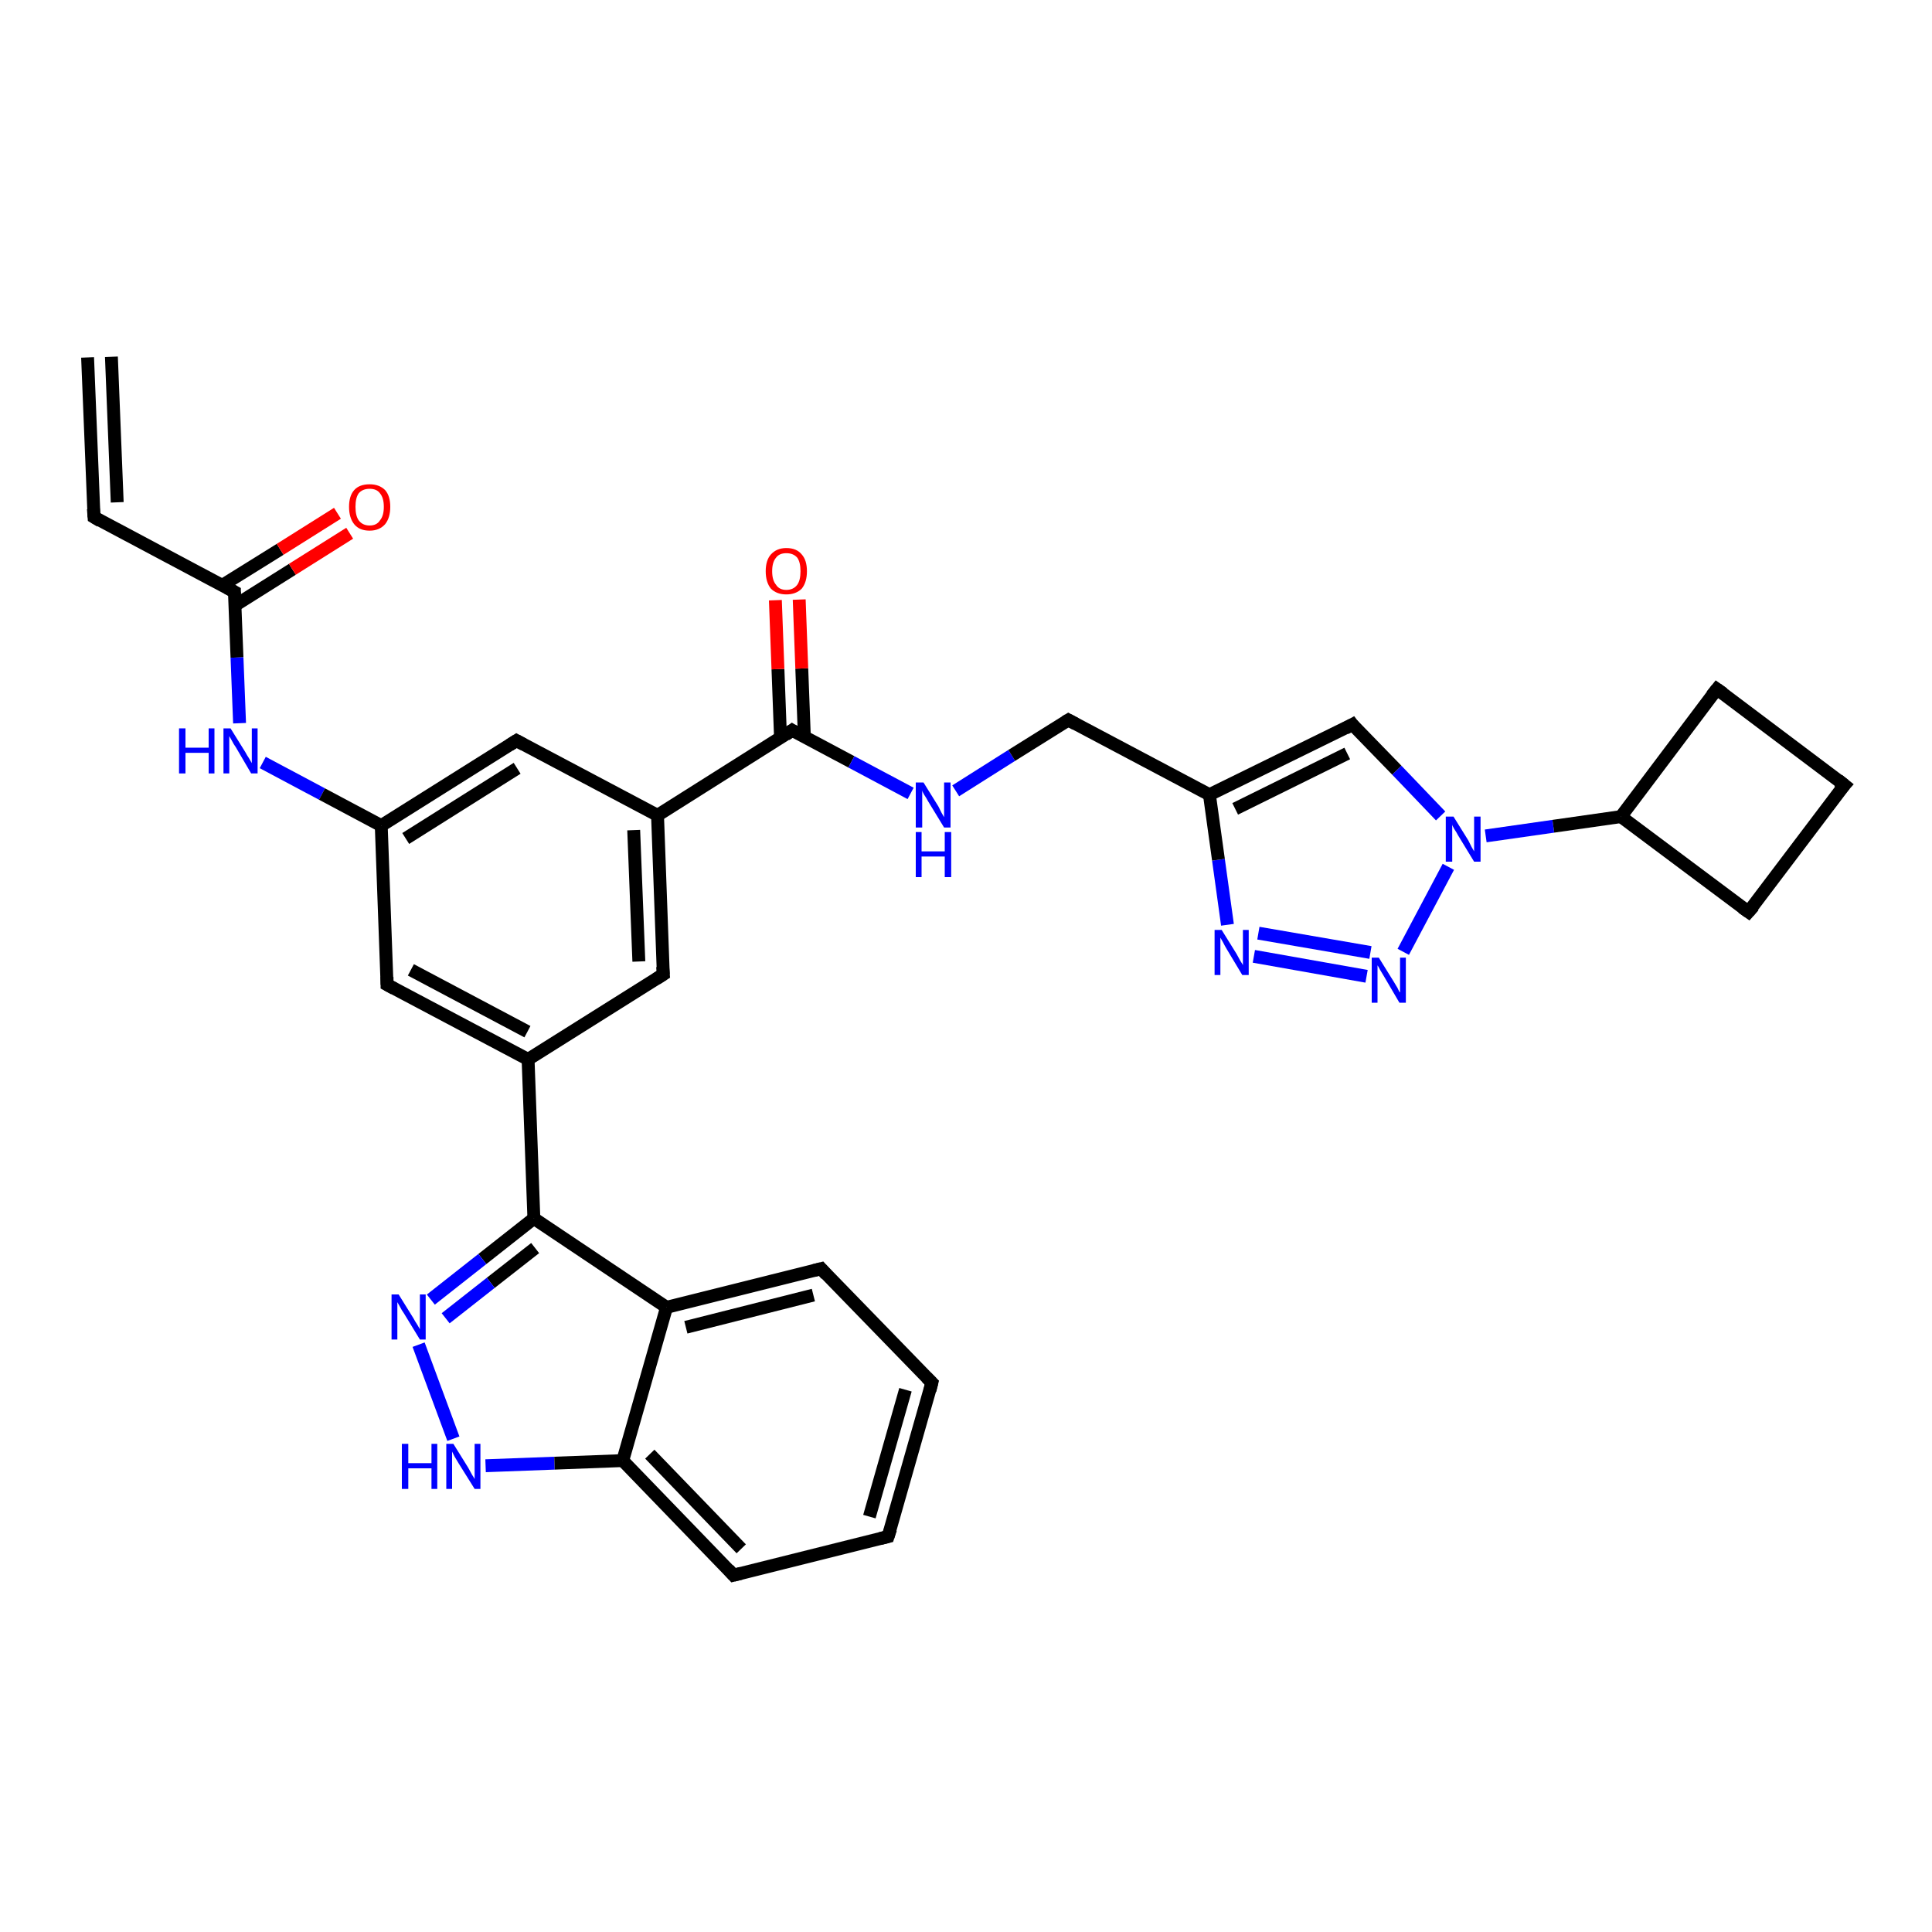 <?xml version='1.0' encoding='iso-8859-1'?>
<svg version='1.1' baseProfile='full'
              xmlns='http://www.w3.org/2000/svg'
                      xmlns:rdkit='http://www.rdkit.org/xml'
                      xmlns:xlink='http://www.w3.org/1999/xlink'
                  xml:space='preserve'
width='300px' height='300px' viewBox='0 0 300 300'>
<!-- END OF HEADER -->
<rect style='opacity:1.0;fill:#FFFFFF;stroke:none' width='300.0' height='300.0' x='0.0' y='0.0'> </rect>
<path class='bond-0 atom-0 atom-1' d='M 13.6,55.5 L 14.6,80.3' style='fill:none;fill-rule:evenodd;stroke:#000000;stroke-width:2.0px;stroke-linecap:butt;stroke-linejoin:miter;stroke-opacity:1' />
<path class='bond-0 atom-0 atom-1' d='M 17.3,55.4 L 18.2,78.0' style='fill:none;fill-rule:evenodd;stroke:#000000;stroke-width:2.0px;stroke-linecap:butt;stroke-linejoin:miter;stroke-opacity:1' />
<path class='bond-1 atom-1 atom-2' d='M 14.6,80.3 L 36.4,91.9' style='fill:none;fill-rule:evenodd;stroke:#000000;stroke-width:2.0px;stroke-linecap:butt;stroke-linejoin:miter;stroke-opacity:1' />
<path class='bond-2 atom-2 atom-3' d='M 36.5,94.0 L 45.4,88.4' style='fill:none;fill-rule:evenodd;stroke:#000000;stroke-width:2.0px;stroke-linecap:butt;stroke-linejoin:miter;stroke-opacity:1' />
<path class='bond-2 atom-2 atom-3' d='M 45.4,88.4 L 54.3,82.8' style='fill:none;fill-rule:evenodd;stroke:#FF0000;stroke-width:2.0px;stroke-linecap:butt;stroke-linejoin:miter;stroke-opacity:1' />
<path class='bond-2 atom-2 atom-3' d='M 34.5,90.9 L 43.5,85.3' style='fill:none;fill-rule:evenodd;stroke:#000000;stroke-width:2.0px;stroke-linecap:butt;stroke-linejoin:miter;stroke-opacity:1' />
<path class='bond-2 atom-2 atom-3' d='M 43.5,85.3 L 52.4,79.7' style='fill:none;fill-rule:evenodd;stroke:#FF0000;stroke-width:2.0px;stroke-linecap:butt;stroke-linejoin:miter;stroke-opacity:1' />
<path class='bond-3 atom-2 atom-4' d='M 36.4,91.9 L 36.8,102.1' style='fill:none;fill-rule:evenodd;stroke:#000000;stroke-width:2.0px;stroke-linecap:butt;stroke-linejoin:miter;stroke-opacity:1' />
<path class='bond-3 atom-2 atom-4' d='M 36.8,102.1 L 37.2,112.3' style='fill:none;fill-rule:evenodd;stroke:#0000FF;stroke-width:2.0px;stroke-linecap:butt;stroke-linejoin:miter;stroke-opacity:1' />
<path class='bond-4 atom-4 atom-5' d='M 40.8,118.4 L 50.0,123.3' style='fill:none;fill-rule:evenodd;stroke:#0000FF;stroke-width:2.0px;stroke-linecap:butt;stroke-linejoin:miter;stroke-opacity:1' />
<path class='bond-4 atom-4 atom-5' d='M 50.0,123.3 L 59.2,128.2' style='fill:none;fill-rule:evenodd;stroke:#000000;stroke-width:2.0px;stroke-linecap:butt;stroke-linejoin:miter;stroke-opacity:1' />
<path class='bond-5 atom-5 atom-6' d='M 59.2,128.2 L 80.2,115.0' style='fill:none;fill-rule:evenodd;stroke:#000000;stroke-width:2.0px;stroke-linecap:butt;stroke-linejoin:miter;stroke-opacity:1' />
<path class='bond-5 atom-5 atom-6' d='M 63.0,130.2 L 80.3,119.3' style='fill:none;fill-rule:evenodd;stroke:#000000;stroke-width:2.0px;stroke-linecap:butt;stroke-linejoin:miter;stroke-opacity:1' />
<path class='bond-6 atom-6 atom-7' d='M 80.2,115.0 L 102.1,126.6' style='fill:none;fill-rule:evenodd;stroke:#000000;stroke-width:2.0px;stroke-linecap:butt;stroke-linejoin:miter;stroke-opacity:1' />
<path class='bond-7 atom-7 atom-8' d='M 102.1,126.6 L 103.0,151.3' style='fill:none;fill-rule:evenodd;stroke:#000000;stroke-width:2.0px;stroke-linecap:butt;stroke-linejoin:miter;stroke-opacity:1' />
<path class='bond-7 atom-7 atom-8' d='M 98.4,128.9 L 99.2,149.3' style='fill:none;fill-rule:evenodd;stroke:#000000;stroke-width:2.0px;stroke-linecap:butt;stroke-linejoin:miter;stroke-opacity:1' />
<path class='bond-8 atom-8 atom-9' d='M 103.0,151.3 L 82.0,164.5' style='fill:none;fill-rule:evenodd;stroke:#000000;stroke-width:2.0px;stroke-linecap:butt;stroke-linejoin:miter;stroke-opacity:1' />
<path class='bond-9 atom-9 atom-10' d='M 82.0,164.5 L 60.1,152.9' style='fill:none;fill-rule:evenodd;stroke:#000000;stroke-width:2.0px;stroke-linecap:butt;stroke-linejoin:miter;stroke-opacity:1' />
<path class='bond-9 atom-9 atom-10' d='M 81.9,160.2 L 63.8,150.6' style='fill:none;fill-rule:evenodd;stroke:#000000;stroke-width:2.0px;stroke-linecap:butt;stroke-linejoin:miter;stroke-opacity:1' />
<path class='bond-10 atom-9 atom-11' d='M 82.0,164.5 L 82.9,189.2' style='fill:none;fill-rule:evenodd;stroke:#000000;stroke-width:2.0px;stroke-linecap:butt;stroke-linejoin:miter;stroke-opacity:1' />
<path class='bond-11 atom-11 atom-12' d='M 82.9,189.2 L 74.9,195.5' style='fill:none;fill-rule:evenodd;stroke:#000000;stroke-width:2.0px;stroke-linecap:butt;stroke-linejoin:miter;stroke-opacity:1' />
<path class='bond-11 atom-11 atom-12' d='M 74.9,195.5 L 66.9,201.8' style='fill:none;fill-rule:evenodd;stroke:#0000FF;stroke-width:2.0px;stroke-linecap:butt;stroke-linejoin:miter;stroke-opacity:1' />
<path class='bond-11 atom-11 atom-12' d='M 83.1,193.8 L 76.2,199.2' style='fill:none;fill-rule:evenodd;stroke:#000000;stroke-width:2.0px;stroke-linecap:butt;stroke-linejoin:miter;stroke-opacity:1' />
<path class='bond-11 atom-11 atom-12' d='M 76.2,199.2 L 69.2,204.7' style='fill:none;fill-rule:evenodd;stroke:#0000FF;stroke-width:2.0px;stroke-linecap:butt;stroke-linejoin:miter;stroke-opacity:1' />
<path class='bond-12 atom-12 atom-13' d='M 65.0,208.8 L 70.4,223.4' style='fill:none;fill-rule:evenodd;stroke:#0000FF;stroke-width:2.0px;stroke-linecap:butt;stroke-linejoin:miter;stroke-opacity:1' />
<path class='bond-13 atom-13 atom-14' d='M 75.4,227.6 L 86.1,227.2' style='fill:none;fill-rule:evenodd;stroke:#0000FF;stroke-width:2.0px;stroke-linecap:butt;stroke-linejoin:miter;stroke-opacity:1' />
<path class='bond-13 atom-13 atom-14' d='M 86.1,227.2 L 96.7,226.8' style='fill:none;fill-rule:evenodd;stroke:#000000;stroke-width:2.0px;stroke-linecap:butt;stroke-linejoin:miter;stroke-opacity:1' />
<path class='bond-14 atom-14 atom-15' d='M 96.7,226.8 L 113.9,244.6' style='fill:none;fill-rule:evenodd;stroke:#000000;stroke-width:2.0px;stroke-linecap:butt;stroke-linejoin:miter;stroke-opacity:1' />
<path class='bond-14 atom-14 atom-15' d='M 100.9,225.8 L 115.1,240.5' style='fill:none;fill-rule:evenodd;stroke:#000000;stroke-width:2.0px;stroke-linecap:butt;stroke-linejoin:miter;stroke-opacity:1' />
<path class='bond-15 atom-15 atom-16' d='M 113.9,244.6 L 137.9,238.6' style='fill:none;fill-rule:evenodd;stroke:#000000;stroke-width:2.0px;stroke-linecap:butt;stroke-linejoin:miter;stroke-opacity:1' />
<path class='bond-16 atom-16 atom-17' d='M 137.9,238.6 L 144.7,214.7' style='fill:none;fill-rule:evenodd;stroke:#000000;stroke-width:2.0px;stroke-linecap:butt;stroke-linejoin:miter;stroke-opacity:1' />
<path class='bond-16 atom-16 atom-17' d='M 135.0,235.5 L 140.6,215.8' style='fill:none;fill-rule:evenodd;stroke:#000000;stroke-width:2.0px;stroke-linecap:butt;stroke-linejoin:miter;stroke-opacity:1' />
<path class='bond-17 atom-17 atom-18' d='M 144.7,214.7 L 127.5,197.0' style='fill:none;fill-rule:evenodd;stroke:#000000;stroke-width:2.0px;stroke-linecap:butt;stroke-linejoin:miter;stroke-opacity:1' />
<path class='bond-18 atom-18 atom-19' d='M 127.5,197.0 L 103.5,203.0' style='fill:none;fill-rule:evenodd;stroke:#000000;stroke-width:2.0px;stroke-linecap:butt;stroke-linejoin:miter;stroke-opacity:1' />
<path class='bond-18 atom-18 atom-19' d='M 126.3,201.1 L 106.5,206.1' style='fill:none;fill-rule:evenodd;stroke:#000000;stroke-width:2.0px;stroke-linecap:butt;stroke-linejoin:miter;stroke-opacity:1' />
<path class='bond-19 atom-7 atom-20' d='M 102.1,126.6 L 123.0,113.4' style='fill:none;fill-rule:evenodd;stroke:#000000;stroke-width:2.0px;stroke-linecap:butt;stroke-linejoin:miter;stroke-opacity:1' />
<path class='bond-20 atom-20 atom-21' d='M 124.9,114.4 L 124.5,103.8' style='fill:none;fill-rule:evenodd;stroke:#000000;stroke-width:2.0px;stroke-linecap:butt;stroke-linejoin:miter;stroke-opacity:1' />
<path class='bond-20 atom-20 atom-21' d='M 124.5,103.8 L 124.1,93.1' style='fill:none;fill-rule:evenodd;stroke:#FF0000;stroke-width:2.0px;stroke-linecap:butt;stroke-linejoin:miter;stroke-opacity:1' />
<path class='bond-20 atom-20 atom-21' d='M 121.2,114.6 L 120.8,103.9' style='fill:none;fill-rule:evenodd;stroke:#000000;stroke-width:2.0px;stroke-linecap:butt;stroke-linejoin:miter;stroke-opacity:1' />
<path class='bond-20 atom-20 atom-21' d='M 120.8,103.9 L 120.4,93.2' style='fill:none;fill-rule:evenodd;stroke:#FF0000;stroke-width:2.0px;stroke-linecap:butt;stroke-linejoin:miter;stroke-opacity:1' />
<path class='bond-21 atom-20 atom-22' d='M 123.0,113.4 L 132.2,118.3' style='fill:none;fill-rule:evenodd;stroke:#000000;stroke-width:2.0px;stroke-linecap:butt;stroke-linejoin:miter;stroke-opacity:1' />
<path class='bond-21 atom-20 atom-22' d='M 132.2,118.3 L 141.4,123.2' style='fill:none;fill-rule:evenodd;stroke:#0000FF;stroke-width:2.0px;stroke-linecap:butt;stroke-linejoin:miter;stroke-opacity:1' />
<path class='bond-22 atom-22 atom-23' d='M 148.4,122.8 L 157.1,117.3' style='fill:none;fill-rule:evenodd;stroke:#0000FF;stroke-width:2.0px;stroke-linecap:butt;stroke-linejoin:miter;stroke-opacity:1' />
<path class='bond-22 atom-22 atom-23' d='M 157.1,117.3 L 165.9,111.8' style='fill:none;fill-rule:evenodd;stroke:#000000;stroke-width:2.0px;stroke-linecap:butt;stroke-linejoin:miter;stroke-opacity:1' />
<path class='bond-23 atom-23 atom-24' d='M 165.9,111.8 L 187.8,123.4' style='fill:none;fill-rule:evenodd;stroke:#000000;stroke-width:2.0px;stroke-linecap:butt;stroke-linejoin:miter;stroke-opacity:1' />
<path class='bond-24 atom-24 atom-25' d='M 187.8,123.4 L 210.0,112.5' style='fill:none;fill-rule:evenodd;stroke:#000000;stroke-width:2.0px;stroke-linecap:butt;stroke-linejoin:miter;stroke-opacity:1' />
<path class='bond-24 atom-24 atom-25' d='M 191.8,125.6 L 209.2,117.0' style='fill:none;fill-rule:evenodd;stroke:#000000;stroke-width:2.0px;stroke-linecap:butt;stroke-linejoin:miter;stroke-opacity:1' />
<path class='bond-25 atom-25 atom-26' d='M 210.0,112.5 L 216.9,119.6' style='fill:none;fill-rule:evenodd;stroke:#000000;stroke-width:2.0px;stroke-linecap:butt;stroke-linejoin:miter;stroke-opacity:1' />
<path class='bond-25 atom-25 atom-26' d='M 216.9,119.6 L 223.7,126.7' style='fill:none;fill-rule:evenodd;stroke:#0000FF;stroke-width:2.0px;stroke-linecap:butt;stroke-linejoin:miter;stroke-opacity:1' />
<path class='bond-26 atom-26 atom-27' d='M 224.9,134.6 L 217.9,147.8' style='fill:none;fill-rule:evenodd;stroke:#0000FF;stroke-width:2.0px;stroke-linecap:butt;stroke-linejoin:miter;stroke-opacity:1' />
<path class='bond-27 atom-27 atom-28' d='M 212.2,151.6 L 194.7,148.5' style='fill:none;fill-rule:evenodd;stroke:#0000FF;stroke-width:2.0px;stroke-linecap:butt;stroke-linejoin:miter;stroke-opacity:1' />
<path class='bond-27 atom-27 atom-28' d='M 212.8,147.9 L 195.4,144.9' style='fill:none;fill-rule:evenodd;stroke:#0000FF;stroke-width:2.0px;stroke-linecap:butt;stroke-linejoin:miter;stroke-opacity:1' />
<path class='bond-28 atom-26 atom-29' d='M 230.7,129.8 L 241.2,128.3' style='fill:none;fill-rule:evenodd;stroke:#0000FF;stroke-width:2.0px;stroke-linecap:butt;stroke-linejoin:miter;stroke-opacity:1' />
<path class='bond-28 atom-26 atom-29' d='M 241.2,128.3 L 251.7,126.8' style='fill:none;fill-rule:evenodd;stroke:#000000;stroke-width:2.0px;stroke-linecap:butt;stroke-linejoin:miter;stroke-opacity:1' />
<path class='bond-29 atom-29 atom-30' d='M 251.7,126.8 L 271.5,141.6' style='fill:none;fill-rule:evenodd;stroke:#000000;stroke-width:2.0px;stroke-linecap:butt;stroke-linejoin:miter;stroke-opacity:1' />
<path class='bond-30 atom-30 atom-31' d='M 271.5,141.6 L 286.4,121.9' style='fill:none;fill-rule:evenodd;stroke:#000000;stroke-width:2.0px;stroke-linecap:butt;stroke-linejoin:miter;stroke-opacity:1' />
<path class='bond-31 atom-31 atom-32' d='M 286.4,121.9 L 266.6,107.0' style='fill:none;fill-rule:evenodd;stroke:#000000;stroke-width:2.0px;stroke-linecap:butt;stroke-linejoin:miter;stroke-opacity:1' />
<path class='bond-32 atom-10 atom-5' d='M 60.1,152.9 L 59.2,128.2' style='fill:none;fill-rule:evenodd;stroke:#000000;stroke-width:2.0px;stroke-linecap:butt;stroke-linejoin:miter;stroke-opacity:1' />
<path class='bond-33 atom-19 atom-11' d='M 103.5,203.0 L 82.9,189.2' style='fill:none;fill-rule:evenodd;stroke:#000000;stroke-width:2.0px;stroke-linecap:butt;stroke-linejoin:miter;stroke-opacity:1' />
<path class='bond-34 atom-28 atom-24' d='M 190.6,143.6 L 189.2,133.5' style='fill:none;fill-rule:evenodd;stroke:#0000FF;stroke-width:2.0px;stroke-linecap:butt;stroke-linejoin:miter;stroke-opacity:1' />
<path class='bond-34 atom-28 atom-24' d='M 189.2,133.5 L 187.8,123.4' style='fill:none;fill-rule:evenodd;stroke:#000000;stroke-width:2.0px;stroke-linecap:butt;stroke-linejoin:miter;stroke-opacity:1' />
<path class='bond-35 atom-32 atom-29' d='M 266.6,107.0 L 251.7,126.8' style='fill:none;fill-rule:evenodd;stroke:#000000;stroke-width:2.0px;stroke-linecap:butt;stroke-linejoin:miter;stroke-opacity:1' />
<path class='bond-36 atom-19 atom-14' d='M 103.5,203.0 L 96.7,226.8' style='fill:none;fill-rule:evenodd;stroke:#000000;stroke-width:2.0px;stroke-linecap:butt;stroke-linejoin:miter;stroke-opacity:1' />
<path d='M 14.5,79.0 L 14.6,80.3 L 15.6,80.9' style='fill:none;stroke:#000000;stroke-width:2.0px;stroke-linecap:butt;stroke-linejoin:miter;stroke-opacity:1;' />
<path d='M 35.3,91.3 L 36.4,91.9 L 36.4,92.4' style='fill:none;stroke:#000000;stroke-width:2.0px;stroke-linecap:butt;stroke-linejoin:miter;stroke-opacity:1;' />
<path d='M 79.1,115.7 L 80.2,115.0 L 81.3,115.6' style='fill:none;stroke:#000000;stroke-width:2.0px;stroke-linecap:butt;stroke-linejoin:miter;stroke-opacity:1;' />
<path d='M 102.9,150.1 L 103.0,151.3 L 101.9,152.0' style='fill:none;stroke:#000000;stroke-width:2.0px;stroke-linecap:butt;stroke-linejoin:miter;stroke-opacity:1;' />
<path d='M 61.2,153.5 L 60.1,152.9 L 60.1,151.7' style='fill:none;stroke:#000000;stroke-width:2.0px;stroke-linecap:butt;stroke-linejoin:miter;stroke-opacity:1;' />
<path d='M 113.1,243.7 L 113.9,244.6 L 115.1,244.3' style='fill:none;stroke:#000000;stroke-width:2.0px;stroke-linecap:butt;stroke-linejoin:miter;stroke-opacity:1;' />
<path d='M 136.7,238.9 L 137.9,238.6 L 138.3,237.4' style='fill:none;stroke:#000000;stroke-width:2.0px;stroke-linecap:butt;stroke-linejoin:miter;stroke-opacity:1;' />
<path d='M 144.4,215.9 L 144.7,214.7 L 143.9,213.9' style='fill:none;stroke:#000000;stroke-width:2.0px;stroke-linecap:butt;stroke-linejoin:miter;stroke-opacity:1;' />
<path d='M 128.3,197.9 L 127.5,197.0 L 126.3,197.3' style='fill:none;stroke:#000000;stroke-width:2.0px;stroke-linecap:butt;stroke-linejoin:miter;stroke-opacity:1;' />
<path d='M 122.0,114.1 L 123.0,113.4 L 123.5,113.7' style='fill:none;stroke:#000000;stroke-width:2.0px;stroke-linecap:butt;stroke-linejoin:miter;stroke-opacity:1;' />
<path d='M 165.4,112.1 L 165.9,111.8 L 167.0,112.4' style='fill:none;stroke:#000000;stroke-width:2.0px;stroke-linecap:butt;stroke-linejoin:miter;stroke-opacity:1;' />
<path d='M 208.9,113.1 L 210.0,112.5 L 210.3,112.9' style='fill:none;stroke:#000000;stroke-width:2.0px;stroke-linecap:butt;stroke-linejoin:miter;stroke-opacity:1;' />
<path d='M 270.5,140.9 L 271.5,141.6 L 272.3,140.7' style='fill:none;stroke:#000000;stroke-width:2.0px;stroke-linecap:butt;stroke-linejoin:miter;stroke-opacity:1;' />
<path d='M 285.6,122.8 L 286.4,121.9 L 285.4,121.1' style='fill:none;stroke:#000000;stroke-width:2.0px;stroke-linecap:butt;stroke-linejoin:miter;stroke-opacity:1;' />
<path d='M 267.6,107.7 L 266.6,107.0 L 265.8,108.0' style='fill:none;stroke:#000000;stroke-width:2.0px;stroke-linecap:butt;stroke-linejoin:miter;stroke-opacity:1;' />
<path class='atom-3' d='M 54.2 78.7
Q 54.2 77.0, 55.0 76.1
Q 55.8 75.2, 57.4 75.2
Q 58.9 75.2, 59.8 76.1
Q 60.6 77.0, 60.6 78.7
Q 60.6 80.4, 59.8 81.4
Q 58.9 82.4, 57.4 82.4
Q 55.8 82.4, 55.0 81.4
Q 54.2 80.4, 54.2 78.7
M 57.4 81.6
Q 58.5 81.6, 59.0 80.8
Q 59.6 80.1, 59.6 78.7
Q 59.6 77.3, 59.0 76.6
Q 58.5 75.9, 57.4 75.9
Q 56.3 75.9, 55.7 76.6
Q 55.2 77.3, 55.2 78.7
Q 55.2 80.1, 55.7 80.8
Q 56.3 81.6, 57.4 81.6
' fill='#FF0000'/>
<path class='atom-4' d='M 27.8 113.1
L 28.8 113.1
L 28.8 116.1
L 32.4 116.1
L 32.4 113.1
L 33.3 113.1
L 33.3 120.1
L 32.4 120.1
L 32.4 116.9
L 28.8 116.9
L 28.8 120.1
L 27.8 120.1
L 27.8 113.1
' fill='#0000FF'/>
<path class='atom-4' d='M 35.8 113.1
L 38.1 116.8
Q 38.3 117.2, 38.7 117.8
Q 39.1 118.5, 39.1 118.5
L 39.1 113.1
L 40.0 113.1
L 40.0 120.1
L 39.0 120.1
L 36.6 116.0
Q 36.3 115.6, 36.0 115.0
Q 35.7 114.5, 35.6 114.3
L 35.6 120.1
L 34.7 120.1
L 34.7 113.1
L 35.8 113.1
' fill='#0000FF'/>
<path class='atom-12' d='M 61.9 201.0
L 64.2 204.7
Q 64.4 205.1, 64.8 205.7
Q 65.2 206.4, 65.2 206.4
L 65.2 201.0
L 66.1 201.0
L 66.1 208.0
L 65.2 208.0
L 62.7 203.9
Q 62.4 203.5, 62.1 202.9
Q 61.8 202.4, 61.7 202.2
L 61.7 208.0
L 60.8 208.0
L 60.8 201.0
L 61.9 201.0
' fill='#0000FF'/>
<path class='atom-13' d='M 62.4 224.2
L 63.4 224.2
L 63.4 227.2
L 67.0 227.2
L 67.0 224.2
L 67.9 224.2
L 67.9 231.2
L 67.0 231.2
L 67.0 228.0
L 63.4 228.0
L 63.4 231.2
L 62.4 231.2
L 62.4 224.2
' fill='#0000FF'/>
<path class='atom-13' d='M 70.4 224.2
L 72.7 227.9
Q 72.9 228.3, 73.3 229.0
Q 73.7 229.6, 73.7 229.7
L 73.7 224.2
L 74.6 224.2
L 74.6 231.2
L 73.7 231.2
L 71.2 227.2
Q 70.9 226.7, 70.6 226.2
Q 70.3 225.6, 70.2 225.4
L 70.2 231.2
L 69.3 231.2
L 69.3 224.2
L 70.4 224.2
' fill='#0000FF'/>
<path class='atom-21' d='M 118.9 88.7
Q 118.9 87.0, 119.7 86.1
Q 120.6 85.1, 122.1 85.1
Q 123.7 85.1, 124.5 86.1
Q 125.3 87.0, 125.3 88.7
Q 125.3 90.4, 124.5 91.4
Q 123.6 92.3, 122.1 92.3
Q 120.6 92.3, 119.7 91.4
Q 118.9 90.4, 118.9 88.7
M 122.1 91.6
Q 123.2 91.6, 123.8 90.8
Q 124.3 90.1, 124.3 88.7
Q 124.3 87.3, 123.8 86.6
Q 123.2 85.9, 122.1 85.9
Q 121.0 85.9, 120.5 86.6
Q 119.9 87.3, 119.9 88.7
Q 119.9 90.1, 120.5 90.8
Q 121.0 91.6, 122.1 91.6
' fill='#FF0000'/>
<path class='atom-22' d='M 143.4 121.5
L 145.7 125.2
Q 145.9 125.6, 146.2 126.2
Q 146.6 126.9, 146.6 126.9
L 146.6 121.5
L 147.6 121.5
L 147.6 128.5
L 146.6 128.5
L 144.1 124.4
Q 143.9 124.0, 143.5 123.4
Q 143.2 122.9, 143.2 122.7
L 143.2 128.5
L 142.2 128.5
L 142.2 121.5
L 143.4 121.5
' fill='#0000FF'/>
<path class='atom-22' d='M 142.2 129.2
L 143.1 129.2
L 143.1 132.2
L 146.7 132.2
L 146.7 129.2
L 147.7 129.2
L 147.7 136.2
L 146.7 136.2
L 146.7 133.0
L 143.1 133.0
L 143.1 136.2
L 142.2 136.2
L 142.2 129.2
' fill='#0000FF'/>
<path class='atom-26' d='M 225.7 126.8
L 228.0 130.5
Q 228.2 130.9, 228.5 131.5
Q 228.9 132.2, 228.9 132.2
L 228.9 126.8
L 229.9 126.8
L 229.9 133.8
L 228.9 133.8
L 226.4 129.7
Q 226.2 129.3, 225.8 128.7
Q 225.5 128.2, 225.5 128.0
L 225.5 133.8
L 224.5 133.8
L 224.5 126.8
L 225.7 126.8
' fill='#0000FF'/>
<path class='atom-27' d='M 214.1 148.7
L 216.4 152.4
Q 216.6 152.7, 217.0 153.4
Q 217.3 154.1, 217.4 154.1
L 217.4 148.7
L 218.3 148.7
L 218.3 155.7
L 217.3 155.7
L 214.9 151.6
Q 214.6 151.1, 214.3 150.6
Q 214.0 150.0, 213.9 149.9
L 213.9 155.7
L 213.0 155.7
L 213.0 148.7
L 214.1 148.7
' fill='#0000FF'/>
<path class='atom-28' d='M 189.7 144.4
L 192.0 148.1
Q 192.2 148.5, 192.6 149.2
Q 193.0 149.8, 193.0 149.9
L 193.0 144.4
L 193.9 144.4
L 193.9 151.4
L 192.9 151.4
L 190.5 147.4
Q 190.2 146.9, 189.9 146.3
Q 189.6 145.8, 189.5 145.6
L 189.5 151.4
L 188.6 151.4
L 188.6 144.4
L 189.7 144.4
' fill='#0000FF'/>
</svg>
